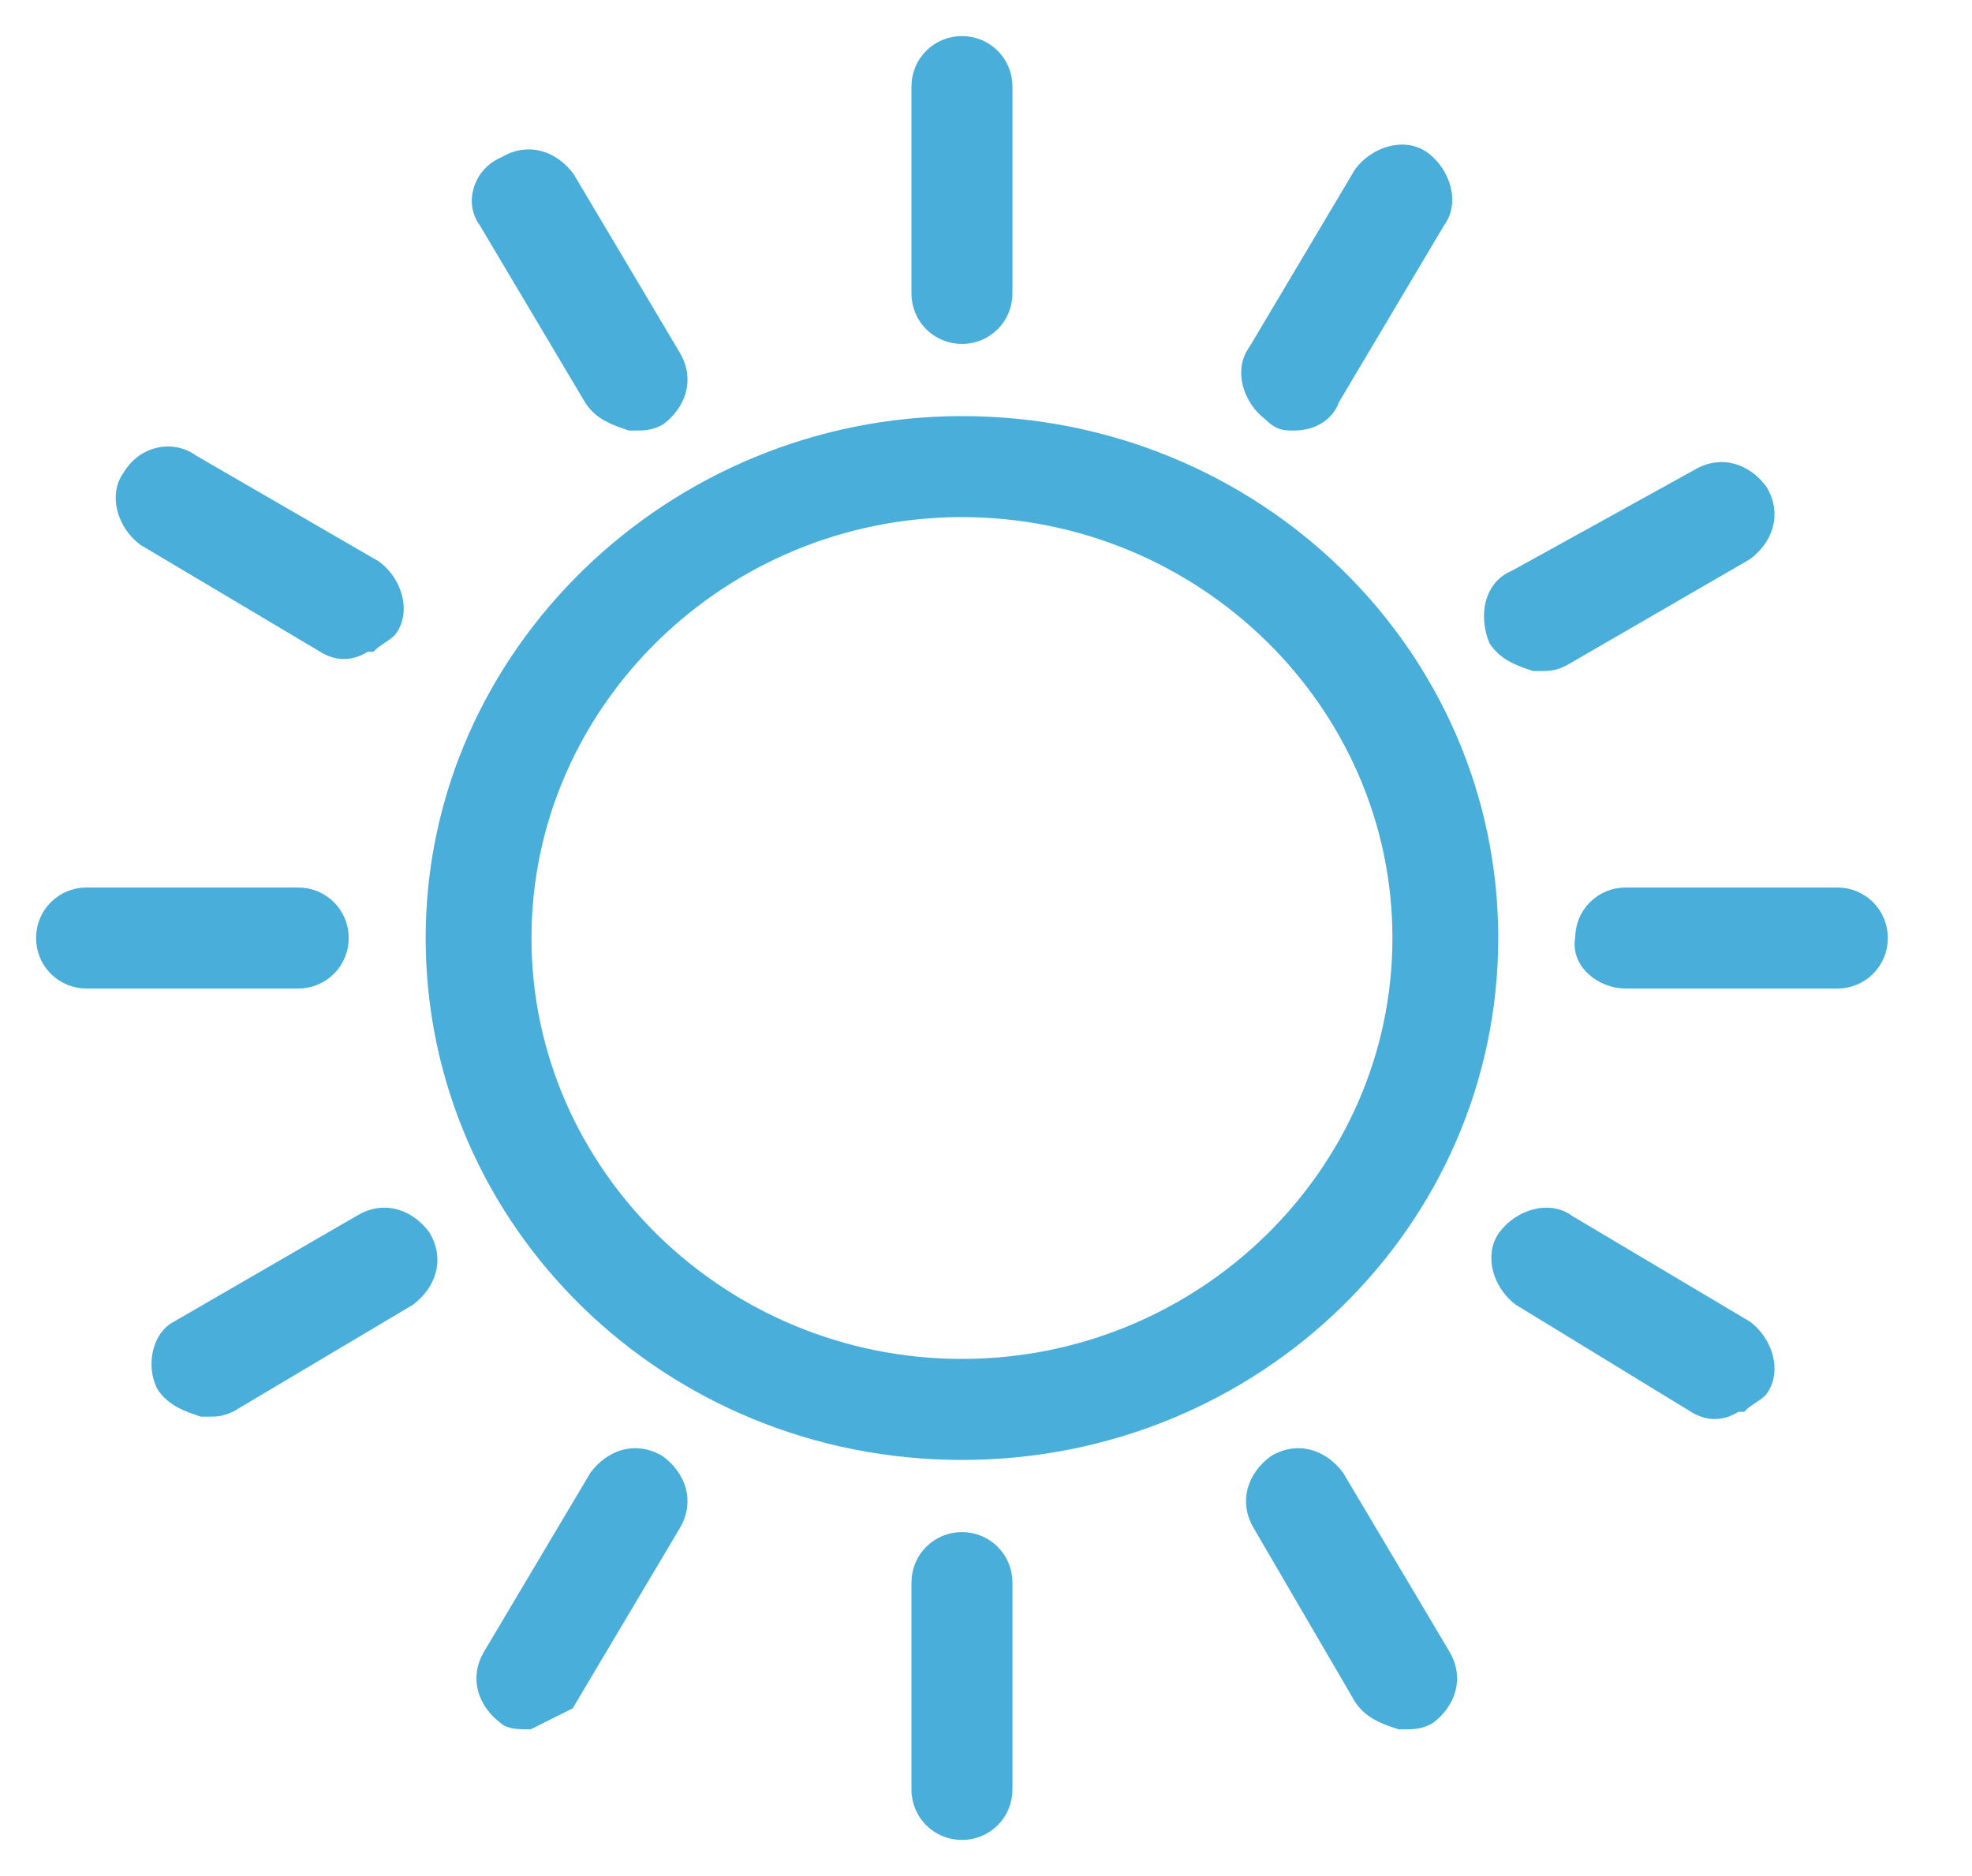 <?xml version="1.0" encoding="UTF-8"?>
<svg xmlns="http://www.w3.org/2000/svg" xmlns:xlink="http://www.w3.org/1999/xlink" version="1.1" id="Livello_1" x="0px" y="0px" viewBox="0 0 41 39" style="enable-background:new 0 0 41 39;" xml:space="preserve">
<style type="text/css">
	.st0{fill:#FFFFFF;}
	.st1{fill:#49AED9;stroke:#49AED9;stroke-width:0.3;}
</style>
<rect class="st0" width="41" height="39"></rect>
<path class="st1" d="M9,19.5c0,5.9,4.9,10.7,11,10.7c6.1,0,11-4.8,11-10.7S26.1,8.8,20,8.8C14,8.8,9,13.6,9,19.5z M10.9,19.5  c0-4.9,4.1-8.9,9.1-8.9c5,0,9.1,4,9.1,8.9S25,28.4,20,28.4C15,28.4,10.9,24.4,10.9,19.5z"></path>
<path class="st1" d="M19.1,6.1C19.1,6.6,19.5,7,20,7s0.9-0.4,0.9-0.9V1.8c0-0.5-0.4-0.9-0.9-0.9s-0.9,0.4-0.9,0.9V6.1z"></path>
<path class="st1" d="M12.3,8.3L12.3,8.3c0.2,0.3,0.5,0.4,0.8,0.5l0,0h0.1c0.2,0,0.3,0,0.5-0.1l0,0c0.4-0.3,0.6-0.8,0.3-1.3l0,0  l-2.2-3.7l0,0c-0.3-0.4-0.8-0.6-1.3-0.3l0,0l0,0C10,3.6,9.8,4.2,10.1,4.6l0,0L12.3,8.3z"></path>
<path class="st1" d="M1.8,20.4h4.4c0.5,0,0.9-0.4,0.9-0.9c0-0.5-0.4-0.9-0.9-0.9H1.8c-0.5,0-0.9,0.4-0.9,0.9  C0.9,20,1.3,20.4,1.8,20.4z"></path>
<path class="st1" d="M3.4,28.8L3.4,28.8c0.2,0.3,0.5,0.4,0.8,0.5l0,0h0.1c0.2,0,0.3,0,0.5-0.1h0L8.5,27l0,0c0.4-0.3,0.6-0.8,0.3-1.3  l0,0c-0.3-0.4-0.8-0.6-1.3-0.3h0l-3.8,2.2l0,0C3.3,27.8,3.2,28.4,3.4,28.8z"></path>
<path class="st1" d="M11,35.8L11,35.8c-0.2,0-0.4,0-0.5-0.1c-0.4-0.3-0.6-0.8-0.3-1.3l0,0l2.2-3.7c0.3-0.4,0.8-0.6,1.3-0.3  c0.4,0.3,0.6,0.8,0.3,1.3l0,0l-2.2,3.7L11,35.8z M11,35.8L11,35.8L11,35.8z"></path>
<path class="st1" d="M19.1,37.2c0,0.5,0.4,0.9,0.9,0.9s0.9-0.4,0.9-0.9v-4.3c0-0.5-0.4-0.9-0.9-0.9s-0.9,0.4-0.9,0.9V37.2z"></path>
<path class="st1" d="M28.3,35.3L28.3,35.3c0.2,0.3,0.5,0.4,0.8,0.5l0,0h0.1c0.2,0,0.3,0,0.5-0.1l0,0c0.4-0.3,0.6-0.8,0.3-1.3l0,0  l-2.2-3.7l0,0c-0.3-0.4-0.8-0.6-1.3-0.3l0,0l0,0c-0.4,0.3-0.6,0.8-0.3,1.3l0,0L28.3,35.3z"></path>
<path class="st1" d="M35.8,29.3L35.8,29.3"></path>
<path class="st1" d="M33.8,20.4h4.4c0.5,0,0.9-0.4,0.9-0.9c0-0.5-0.4-0.9-0.9-0.9h-4.4c-0.5,0-0.9,0.4-0.9,0.9  C32.8,20,33.3,20.4,33.8,20.4z"></path>
<path class="st1" d="M31.1,13.3L31.1,13.3c0.2,0.3,0.5,0.4,0.8,0.5l0,0h0.1c0.2,0,0.3,0,0.5-0.1l0,0l3.8-2.2l0,0  c0.4-0.3,0.6-0.8,0.3-1.3l0,0c-0.3-0.4-0.8-0.6-1.3-0.3v0L31.5,12l0,0C31,12.2,30.9,12.8,31.1,13.3z"></path>
<path class="st1" d="M26.9,8.8L26.9,8.8L26.9,8.8c0.4,0,0.7-0.2,0.8-0.5c0,0,0,0,0,0l2.2-3.7v0c0.3-0.4,0.1-1-0.3-1.3  c-0.4-0.3-1-0.1-1.3,0.3c0,0,0,0,0,0l-2.2,3.7l0,0c-0.3,0.4-0.1,1,0.3,1.3C26.6,8.8,26.7,8.8,26.9,8.8z"></path>
<path class="st1" d="M6.7,13.4L6.7,13.4c0.3,0.2,0.6,0.2,0.9,0l0,0l0.1,0c0.1-0.1,0.3-0.2,0.4-0.3l0,0c0.3-0.4,0.1-1-0.3-1.3l0,0  L4,9.6l0,0C3.6,9.3,3,9.4,2.7,9.9l0,0l0,0c-0.3,0.4-0.1,1,0.3,1.3l0,0L6.7,13.4z"></path>
<path class="st1" d="M35.2,29.2L35.2,29.2c0.3,0.2,0.6,0.2,0.9,0l0,0l0.1,0c0.1-0.1,0.3-0.2,0.4-0.3l0,0c0.3-0.4,0.1-1-0.3-1.3l0,0  l-3.7-2.2l0,0c-0.4-0.3-1-0.1-1.3,0.3l0,0l0,0c-0.3,0.4-0.1,1,0.3,1.3l0,0L35.2,29.2z"></path>
</svg>
